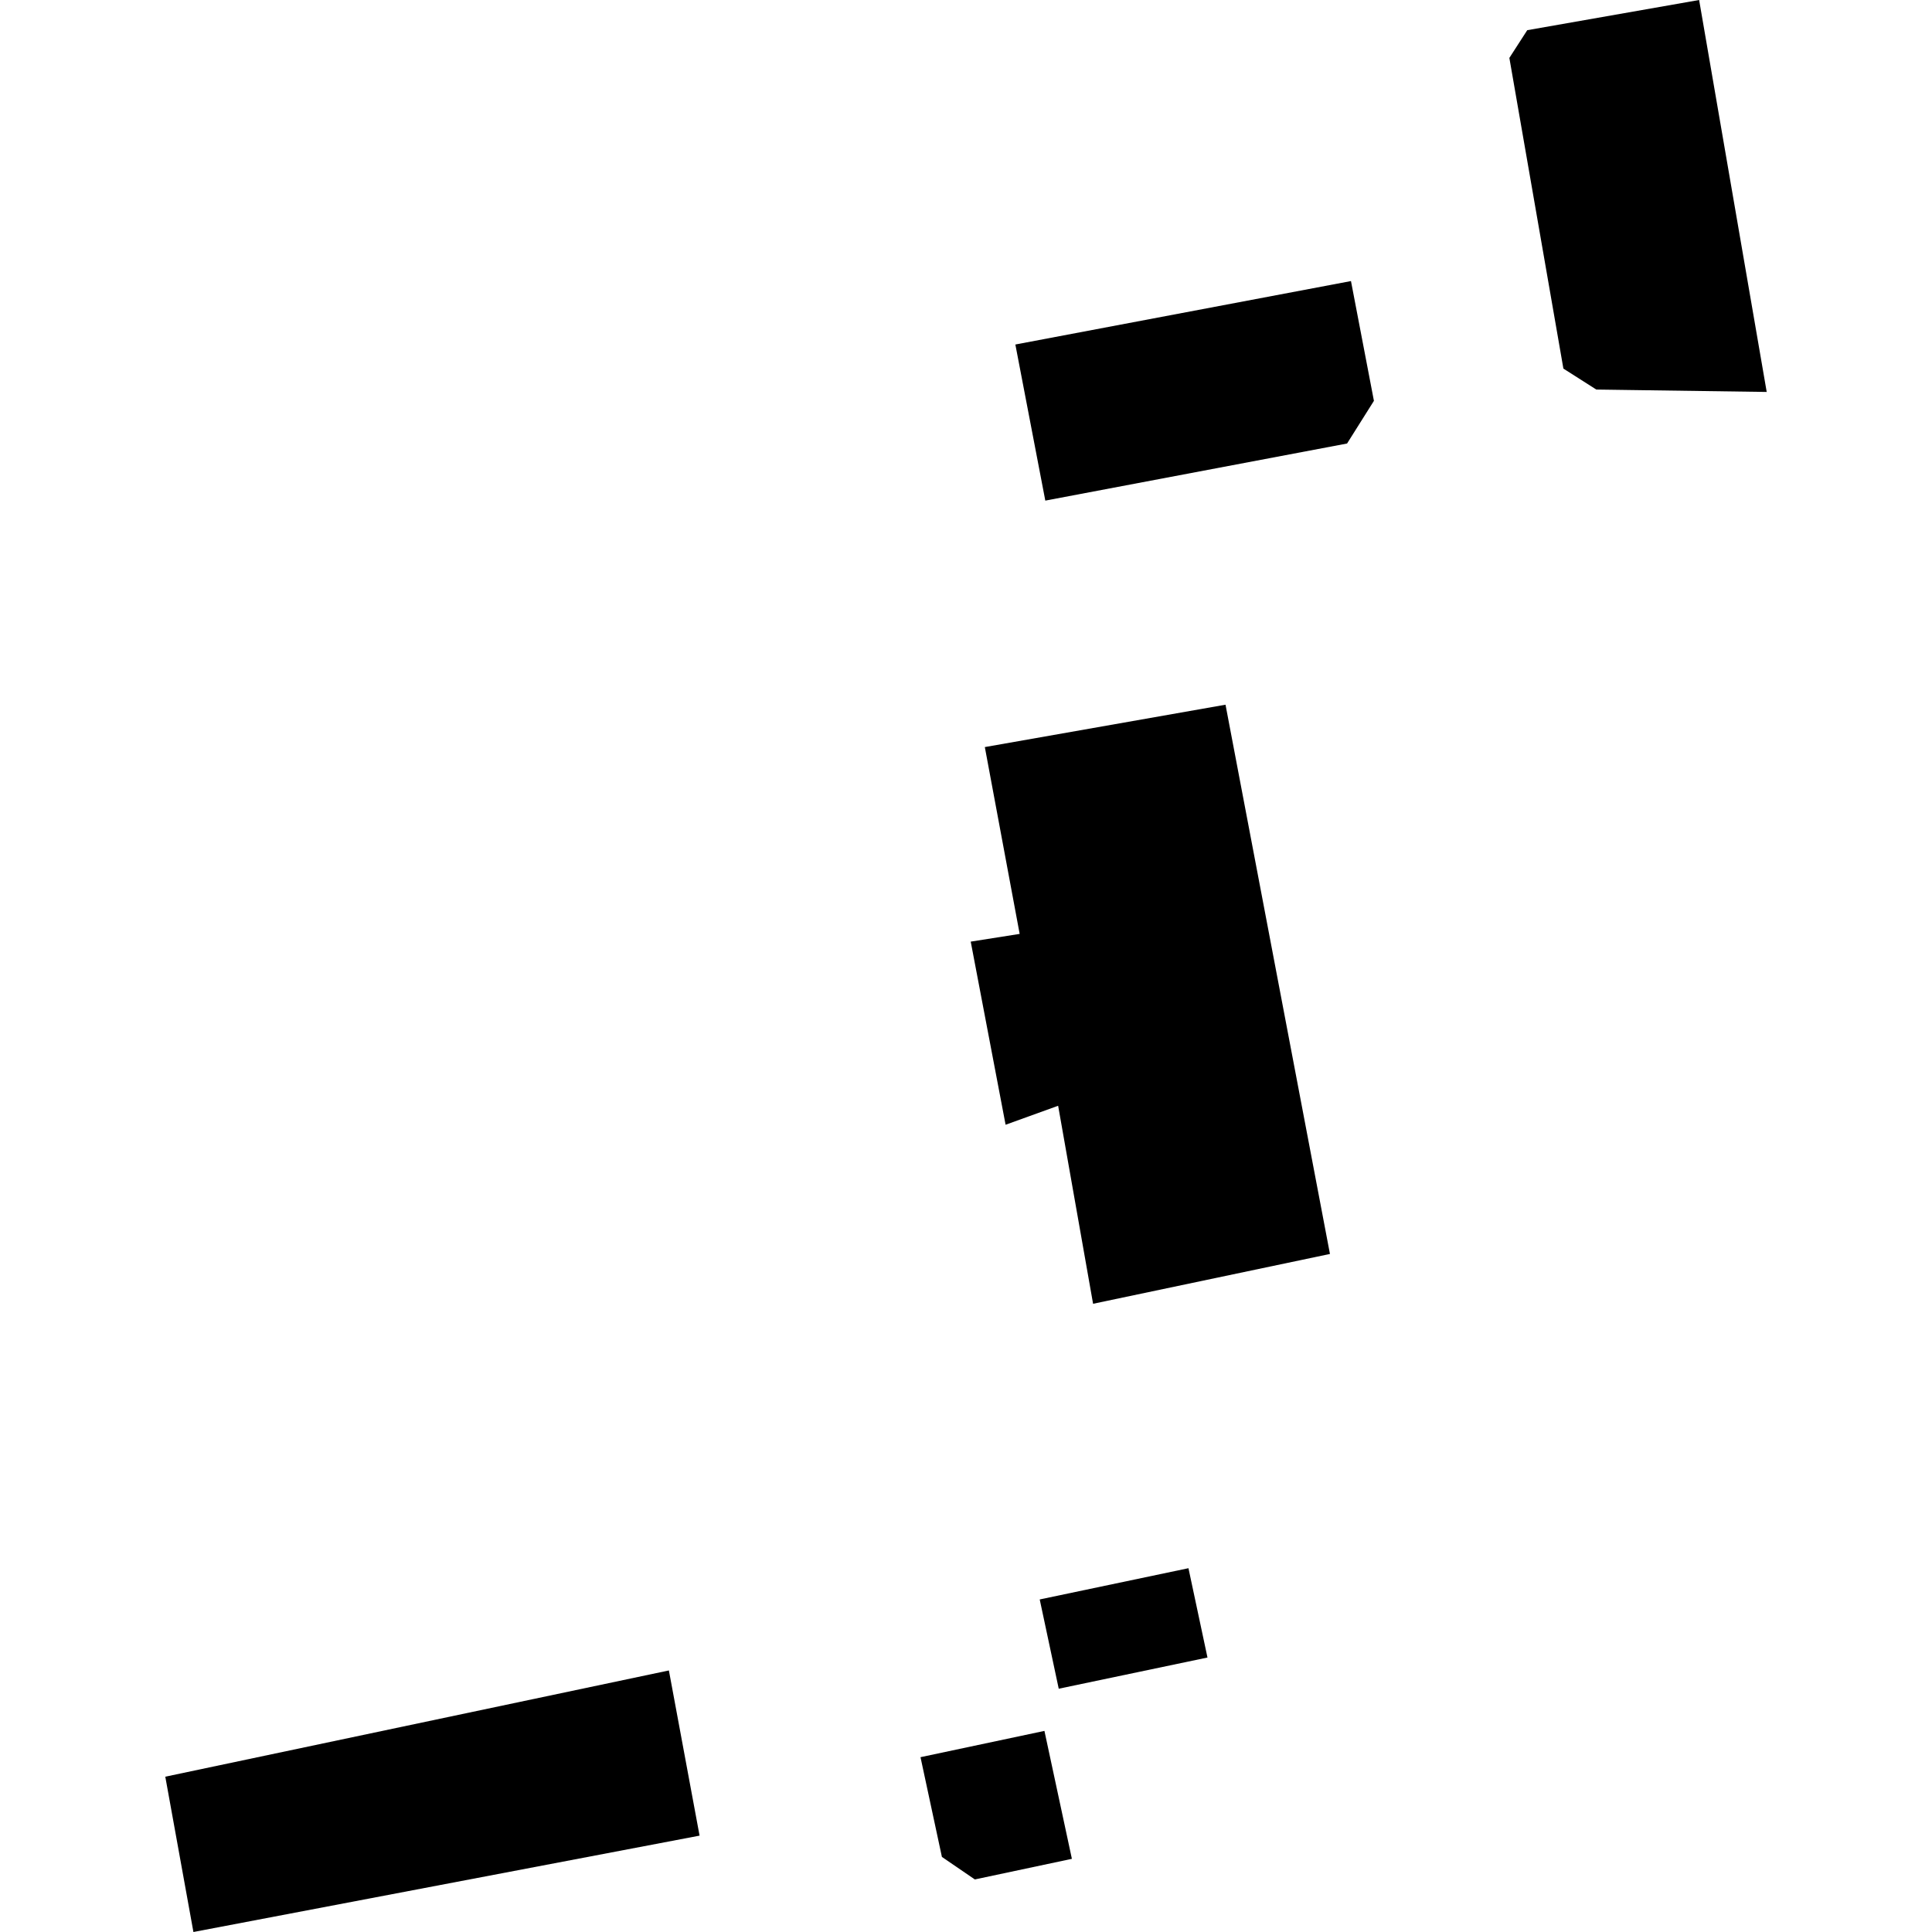 <?xml version="1.0" encoding="utf-8" standalone="no"?>
<!DOCTYPE svg PUBLIC "-//W3C//DTD SVG 1.1//EN"
  "http://www.w3.org/Graphics/SVG/1.1/DTD/svg11.dtd">
<!-- Created with matplotlib (https://matplotlib.org/) -->
<svg height="288pt" version="1.1" viewBox="0 0 288 288" width="288pt" xmlns="http://www.w3.org/2000/svg" xmlns:xlink="http://www.w3.org/1999/xlink">
 <defs>
  <style type="text/css">
*{stroke-linecap:butt;stroke-linejoin:round;}
  </style>
 </defs>
 <g id="figure_1">
  <g id="patch_1">
   <path d="M 0 288 
L 288 288 
L 288 0 
L 0 0 
z
" style="fill:none;opacity:0;"/>
  </g>
  <g id="axes_1">
   <g id="PatchCollection_1">
    <path clip-path="url(#p1ca289e513)" d="M 146.807 111.365 
L 151.999 139.215 
L 144.704 140.367 
L 149.902 167.664 
L 157.735 164.835 
L 162.944 194.352 
L 198.254 186.925 
L 182.685 105.049 
L 146.807 111.365 
"/>
    <path clip-path="url(#p1ca289e513)" d="M 99.71 249.011 
L 24.64 264.849 
L 28.833 288 
L 104.284 273.635 
L 99.71 249.011 
"/>
    <path clip-path="url(#p1ca289e513)" d="M 155.692 258.022 
L 137.218 261.94 
L 140.409 276.808 
L 145.318 280.165 
L 159.785 277.093 
L 155.692 258.022 
"/>
    <path clip-path="url(#p1ca289e513)" d="M 177.162 233.77 
L 154.989 238.428 
L 157.824 251.735 
L 179.997 247.085 
L 177.162 233.77 
"/>
    <path clip-path="url(#p1ca289e513)" d="M 227.664 4.5 
L 253.286 0 
L 263.36 58.427 
L 237.959 58.069 
L 233.052 54.944 
L 224.998 8.633 
L 227.664 4.5 
"/>
    <path clip-path="url(#p1ca289e513)" d="M 151.358 51.356 
L 155.822 74.625 
L 200.805 66.114 
L 204.808 59.754 
L 201.387 41.898 
L 151.358 51.356 
"/>
   </g>
  </g>
 </g>
 <defs>
  <clipPath id="p1ca289e513">
   <rect height="288" width="238.721" x="24.64" y="0"/>
  </clipPath>
 </defs>
</svg>
